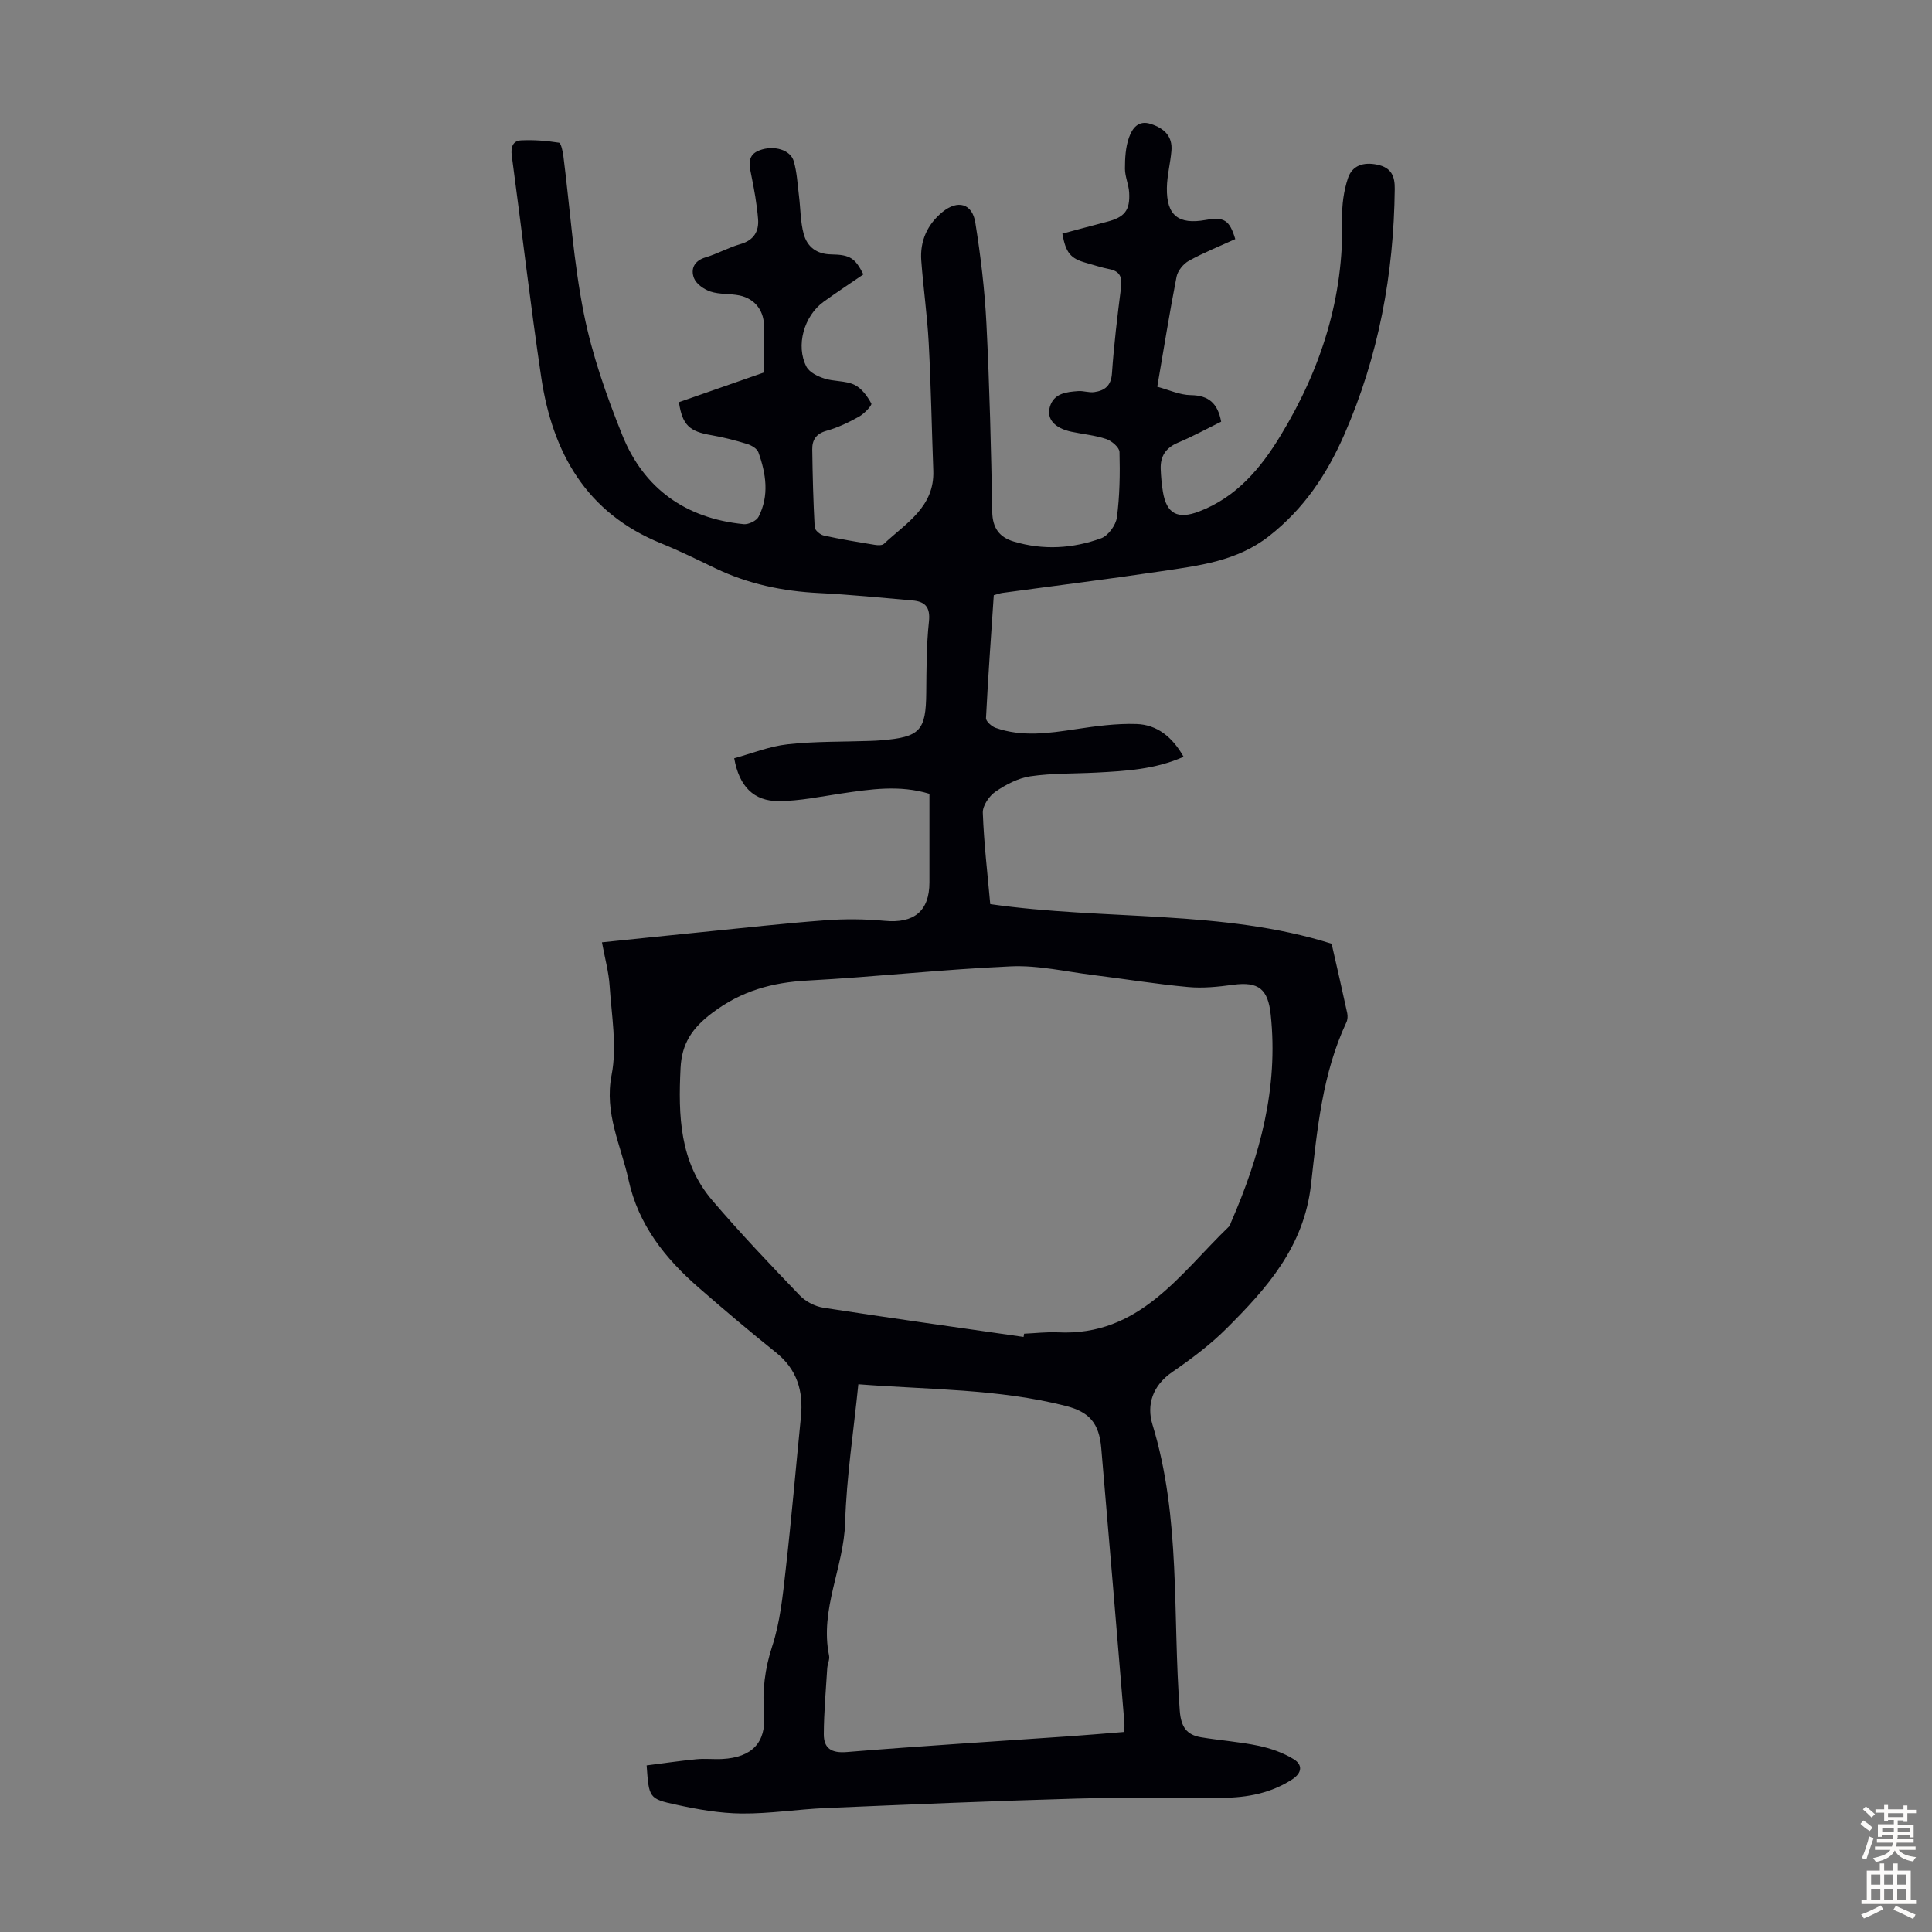 <svg enable-background="new 0 0 400 400" viewBox="0 0 400 400" xmlns="http://www.w3.org/2000/svg"><rect x="0" y="0" width="400" height="400" fill="#808080" stroke="none"/><path d="m133.88 365.51c3.54-.45 6.93-.95 10.34-1.28 1.78-.17 3.58.05 5.37-.05 6.07-.34 9.05-3.37 8.6-9.24-.38-4.86.14-9.37 1.68-14.08 1.65-5.03 2.19-10.48 2.79-15.79 1.2-10.55 2.1-21.13 3.16-31.69.54-5.36-.79-9.86-5.19-13.38-5.42-4.33-10.71-8.83-15.94-13.38-6.96-6.05-12.54-13.04-14.56-22.35-1.56-7.16-5.07-13.75-3.5-21.74 1.15-5.88-.01-12.26-.41-18.39-.18-2.88-.98-5.72-1.59-9.04 7.5-.77 14.14-1.47 20.79-2.13 8.46-.84 16.91-1.8 25.39-2.43 4.1-.31 8.28-.27 12.37.11 6.02.57 9.24-1.99 9.25-7.93.01-6.04 0-12.07 0-18.37-6.18-1.89-12.22-.95-18.27-.06-4.3.64-8.62 1.55-12.93 1.57-5.18.02-8.19-3.04-9.22-8.87 3.62-.99 7.28-2.48 11.05-2.89 5.64-.63 11.37-.5 17.06-.7.78-.03 1.57-.06 2.35-.13 8.03-.66 9.23-2 9.3-9.84.05-4.92.03-9.87.56-14.75.32-3.02-.82-4.14-3.44-4.37-6.45-.56-12.9-1.21-19.37-1.53-7.47-.37-14.61-1.87-21.38-5.11-3.73-1.79-7.44-3.63-11.27-5.18-15.5-6.28-22.49-18.77-24.82-34.4-2.27-15.25-4.03-30.57-6.09-45.85-.24-1.79.21-3.09 1.92-3.18 2.6-.13 5.25.07 7.83.48.46.07.81 1.83.94 2.84 1.38 10.86 2.09 21.85 4.23 32.55 1.72 8.59 4.69 17.03 7.97 25.19 4.47 11.08 13.16 17.22 25.12 18.4 1 .1 2.66-.69 3.09-1.54 2.24-4.38 1.54-8.92-.04-13.33-.27-.77-1.43-1.45-2.31-1.72-2.44-.75-4.93-1.4-7.44-1.83-4.54-.77-5.99-2.08-6.71-6.83 6.11-2.14 12.29-4.29 17.58-6.14 0-3.46-.11-6.34.03-9.22.16-3.34-1.72-6.06-5.11-6.75-1.96-.39-4.07-.18-5.94-.79-1.34-.44-2.95-1.56-3.43-2.77-.74-1.89 0-3.61 2.4-4.32 2.45-.73 4.74-2.04 7.2-2.74 2.79-.79 3.87-2.65 3.66-5.21-.25-3.09-.81-6.16-1.43-9.2-.44-2.13-.77-4.09 1.76-5.02 2.95-1.09 6.37-.11 7.06 2.27.67 2.31.78 4.78 1.08 7.18.33 2.63.29 5.36.98 7.89.73 2.64 2.65 4.18 5.73 4.22 3.96.06 4.94.84 6.63 4.14-2.74 1.88-5.53 3.71-8.23 5.66-4.07 2.93-5.83 9.11-3.56 13.46.61 1.16 2.33 2 3.72 2.44 2 .65 4.34.42 6.19 1.29 1.49.7 2.7 2.36 3.52 3.88.2.36-1.45 2.11-2.54 2.72-2.13 1.19-4.4 2.28-6.74 2.93-2.17.6-2.98 1.92-2.95 3.86.07 5.36.21 10.73.5 16.09.03.63 1.13 1.56 1.87 1.73 3.49.77 7.03 1.35 10.56 1.93.62.1 1.53.15 1.91-.21 4.54-4.27 10.5-7.61 10.22-15.16-.33-8.81-.48-17.63-.95-26.43-.3-5.69-1.12-11.36-1.54-17.05-.3-4.06 1.27-7.51 4.39-10.06 3.17-2.59 6.17-1.76 6.8 2.2 1.11 6.93 1.95 13.94 2.3 20.94.65 12.96.97 25.94 1.2 38.92.06 3.38 1.48 5.28 4.46 6.17 6.09 1.83 12.22 1.46 18.1-.68 1.46-.53 3.04-2.72 3.25-4.31.59-4.47.66-9.04.54-13.56-.03-.94-1.61-2.29-2.74-2.67-2.31-.78-4.81-1-7.21-1.51-3.43-.73-5.18-2.59-4.48-5.11.81-2.88 3.45-3.13 5.9-3.31 1.09-.08 2.24.37 3.31.21 2.17-.31 3.49-1.31 3.66-3.91.41-5.91 1.12-11.81 1.87-17.69.27-2.13-.15-3.41-2.41-3.86-1.64-.32-3.23-.86-4.85-1.31-3.18-.89-4.17-2.05-4.88-6.04 3.04-.81 6.12-1.65 9.21-2.45 3.67-.95 4.83-2.33 4.62-6.06-.09-1.65-.87-3.29-.87-4.93 0-2.16.12-4.44.83-6.44.64-1.79 1.84-3.71 4.52-2.83 2.74.89 4.54 2.51 4.27 5.59-.22 2.55-.9 5.08-.94 7.63-.1 5.71 2.39 7.67 8.02 6.66 3.83-.68 4.95 0 6.14 3.96-3.19 1.46-6.5 2.78-9.6 4.49-1.14.63-2.32 2.07-2.56 3.32-1.44 7.35-2.61 14.74-3.99 22.76 2.33.62 4.63 1.71 6.95 1.74 3.72.05 5.57 1.71 6.28 5.5-2.96 1.45-5.89 3.06-8.96 4.35-2.53 1.07-3.66 2.83-3.56 5.45.06 1.56.2 3.12.45 4.66.75 4.62 3.06 5.82 7.53 4.11 7.76-2.97 12.76-8.97 16.86-15.73 8.35-13.74 13.12-28.56 12.73-44.85-.07-2.81.32-5.78 1.21-8.43.87-2.58 3.15-3.38 6.05-2.78 2.97.62 3.66 2.41 3.63 5.04-.2 17.63-3.33 34.6-10.45 50.86-3.63 8.3-8.39 15.37-15.57 21-6.65 5.22-14.51 6.11-22.33 7.28-10.93 1.63-21.91 2.99-32.86 4.48-.54.07-1.06.28-1.81.48-.57 8.49-1.18 16.96-1.61 25.45-.03.65 1.15 1.71 1.98 2.01 5.47 1.93 11 1.12 16.58.28 4.17-.63 8.42-1.21 12.61-1.07 4.27.14 7.44 2.71 9.74 6.78-5.83 2.6-11.92 2.95-18 3.27-4.57.24-9.2.11-13.71.77-2.53.37-5.08 1.71-7.23 3.18-1.31.89-2.68 2.91-2.63 4.36.23 6.35.98 12.67 1.54 18.93 23.9 3.42 48.2 1.09 70.68 8.2 1.16 5.09 2.23 9.72 3.23 14.36.13.6.09 1.36-.17 1.91-4.99 10.64-6.05 22.25-7.33 33.6-1.46 12.89-9.13 21.45-17.51 29.81-3.39 3.38-7.3 6.3-11.25 9.02-4.03 2.78-5.32 6.75-4.07 10.84 5.95 19.4 4.13 39.49 5.66 59.27.26 3.33 1.4 4.99 4.42 5.49 3.96.66 7.99.93 11.9 1.76 2.54.54 5.13 1.45 7.31 2.8 1.74 1.08 1.81 2.76-.39 4.18-4.42 2.84-9.27 3.75-14.38 3.79-10.07.06-20.14-.12-30.19.16-17.33.49-34.65 1.22-51.97 1.96-5.8.25-11.59 1.18-17.38 1.13-4.53-.04-9.11-.84-13.56-1.82-5.71-1.22-5.66-1.45-6.14-8.14zm78.04-88.71c.04-.22.07-.45.11-.67 2.35-.1 4.7-.39 7.03-.28 16.85.82 25.17-12.06 35.38-21.9.23-.22.31-.59.44-.9 5.96-13.71 9.83-27.79 8.21-42.98-.56-5.26-2.47-6.9-7.81-6.18-3.08.42-6.25.75-9.32.46-6.56-.6-13.09-1.67-19.63-2.48-5.65-.7-11.34-2.04-16.96-1.8-14.07.61-28.1 2.19-42.17 2.94-7.34.39-13.73 2.14-19.77 6.72-4.15 3.14-6.28 6.32-6.53 11.43-.48 9.81-.21 19.42 6.54 27.33 5.8 6.8 11.97 13.28 18.16 19.73 1.21 1.26 3.15 2.26 4.88 2.53 13.79 2.14 27.62 4.06 41.44 6.05zm-34.21 9.8c-1 9.9-2.45 19.23-2.73 28.58-.27 9.34-5.29 18.02-3.33 27.58.17.82-.32 1.75-.38 2.63-.28 4.55-.69 9.1-.71 13.66-.01 2.94 1.58 3.96 4.79 3.69 15.48-1.26 30.99-2.21 46.48-3.29 3.63-.25 7.26-.58 10.96-.87 0-.93.04-1.48-.01-2.03-1.58-18.92-3.14-37.85-4.78-56.77-.44-5.07-2.42-7.45-7.36-8.7-13.95-3.55-28.29-3.35-42.93-4.48z" fill="#010106"/><g fill="#fcfbfa"><path d="m385.2 377.6.6-.7c.6.4 1.3.9 1.9 1.5l-.6.7c-.8-.5-1.4-1-1.9-1.5zm.3 7.1c.6-1.4 1.1-2.9 1.5-4.5.3.1.6.3.9.4-.5 1.4-1 2.9-1.5 4.4zm.2-10.1.6-.6c.7.5 1.3 1.1 1.9 1.6l-.7.7c-.6-.6-1.2-1.2-1.8-1.7zm8.4-.8h.8v.9h1.8v.7h-1.8v1.8h-.8v-.3h-1.2v.9h3.3v2.6h-.8v-.4h-2.5c0 .3 0 .6-.1.8h3.4v.7h-3.5c0 .3-.1.6-.1.8h4v.7h-3.5c.7.9 1.9 1.3 3.6 1.5-.2.2-.4.5-.6.9-1.9-.3-3.2-1.1-3.8-2.3-.5 1.1-1.8 2-3.9 2.4-.2-.3-.4-.5-.6-.8 1.9-.4 3.1-.9 3.6-1.7h-3.2v-.7h3.5c.1-.2.1-.5.2-.8h-3.3v-.7h3.4c0-.2 0-.5 0-.8h-2.4v.3h-.8v-2.6h3.3v-.9h-1.2v.3h-.8v-1.8h-1.8v-.7h1.8v-.9h.8v.9h3.2zm-4.4 5.5h2.4c0-.3 0-.6 0-.9h-2.4zm1.2-3.1h3.2v-.8h-3.2zm4.4 2.2h-2.4v.9h2.5v-.9z"/><path d="m389.2 385.8h.9v1.5h1.9v-1.5h.9v1.5h2.7v6h1.1v.9h-11.3v-.9h1.1v-6h2.7zm.2 8.7.5.8c-1.2.6-2.5 1.3-4 1.9-.2-.3-.3-.6-.6-.8 1.6-.6 3-1.3 4.1-1.9zm-2-4.3h1.9v-2.1h-1.9zm0 3.1h1.9v-2.2h-1.9zm2.7-3.1h1.9v-2.1h-1.9zm0 3.1h1.9v-2.2h-1.9zm2.4 1.3c1.4.6 2.7 1.2 4.1 1.8l-.5.9c-1.5-.7-2.8-1.4-4.1-1.9zm2.2-6.5h-1.9v2.1h1.9zm-1.9 5.2h1.9v-2.2h-1.9z"/></g></svg>